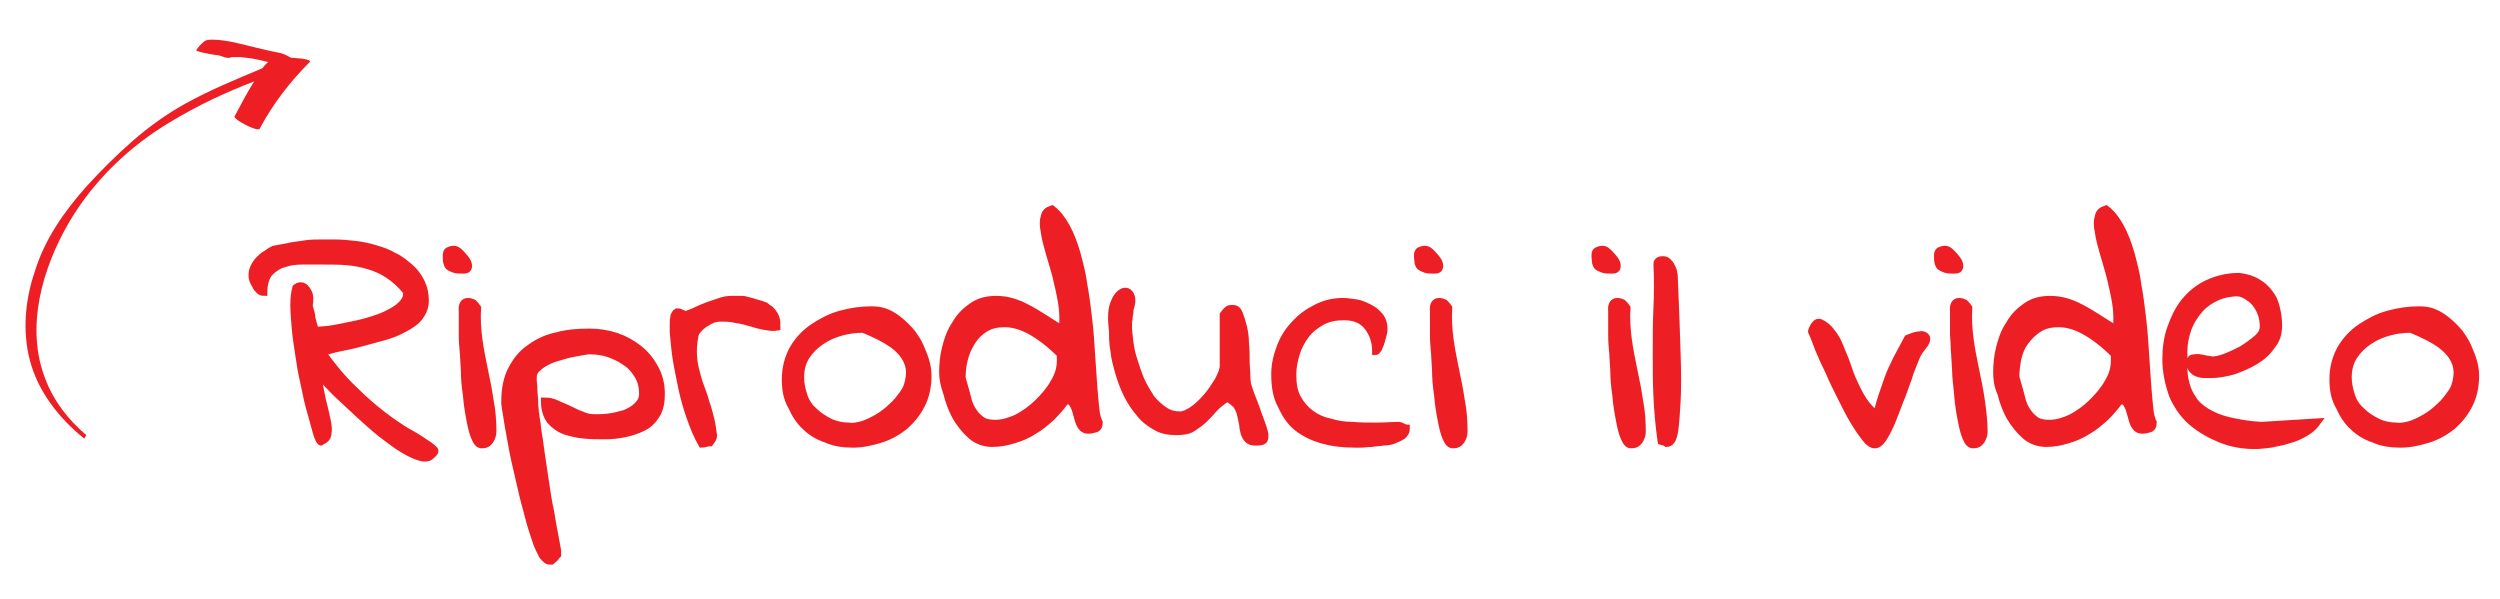 <?xml version="1.0" encoding="utf-8"?>
<!-- Generator: Adobe Illustrator 26.4.1, SVG Export Plug-In . SVG Version: 6.00 Build 0)  -->
<svg version="1.1" id="Layer_1" xmlns="http://www.w3.org/2000/svg" xmlns:xlink="http://www.w3.org/1999/xlink" x="0px" y="0px"
	 viewBox="0 0 359.1 86" style="enable-background:new 0 0 359.1 86;" xml:space="preserve">
<style type="text/css">
	.st0{fill:#ED1F24;}
	.st1{fill:#ED1F24;stroke:#ED1F24;stroke-miterlimit:10;}
</style>
<g>
	<path class="st0" d="M5,39c-1.4,4.1-1.8,8.6-0.7,12.8c1.2,4.5,4.2,8.3,7.8,11.2l0.3-0.5c-2.6-2.2-4.7-4.9-5.9-8.1
		C3.6,47,6.1,38.4,10,31.8c3.5-5.9,8.6-10.8,14.5-14.3c3.8-2.3,7.8-4.2,12-5.8c-1,1.6-1.9,3.3-2.8,5c-0.3,0.4,3.3,2.3,3.6,1.8
		c1.9-3.6,4.4-6.8,7.2-9.6c0.3-0.3-1.2-0.5-1.3-0.5c-0.4,0-0.9-0.1-1.4-0.1c-0.5-0.3-1.1-0.6-1.6-0.7c-2.2-0.4-4.3-1-6.5-1.5
		c-1-0.2-2.1-0.4-3.1-0.4c-0.4,0-0.9,0-1.2,0.2c-0.5,0.4-0.9,0.8-1.2,1.3C28,7.4,30.8,7.9,31,7.9c0.7,0,1.3,0.5,2,0.4
		c0.2-0.1,0.3-0.1,0.5-0.1c0.3,0,0.7,0,1.1,0c0.9,0.1,1.7,0.2,2.6,0.4c0.4,0.1,0.9,0.2,1.3,0.3c-0.3,0.3-0.6,0.6-0.8,0.9
		c-3.8,1.6-7.5,3.1-11.1,5.1c-2.7,1.5-5.2,3.3-7.5,5.3c-2.4,2.1-4.6,4.3-6.7,6.6C9.2,30.4,6.4,34.4,5,39z"/>
	<g>
		<path class="st1" d="M45.6,53.7c0.2,1.4,0.5,2.6,0.7,3.7c0.3,1.1,0.5,2.1,0.7,3c0.2,0.8,0.2,1.5,0.1,2c-0.1,0.5-0.4,0.8-0.9,1
			c-0.1,0.2-0.2,0.1-0.4-0.3c-0.2-0.4-0.4-1-0.6-1.8c-0.2-0.8-0.5-1.8-0.8-2.9c-0.3-1.1-0.5-2.3-0.8-3.6s-0.5-2.5-0.7-3.9
			c-0.2-1.3-0.4-2.6-0.5-3.8s-0.2-2.3-0.2-3.3s0.1-1.8,0.3-2.5c0.4-0.3,0.7-0.3,1-0.2s0.5,0.4,0.7,0.7s0.3,0.7,0.3,1
			c0,0.4,0,0.8-0.1,1.1c0,0.1,0.1,0.3,0.2,0.7c0.1,0.3,0.2,0.7,0.2,1.1c0.1,0.4,0.2,0.7,0.3,1.1c0.1,0.3,0.2,0.6,0.2,0.7
			c0.4-0.1,1-0.1,1.9-0.2c0.8-0.1,1.7-0.3,2.7-0.5s2-0.4,3-0.7s1.9-0.6,2.7-1s1.5-0.8,2-1.3s0.8-1,0.8-1.6c0-0.1,0-0.1,0-0.2v-0.1
			c-0.8-1-1.7-1.8-2.6-2.4c-0.9-0.6-1.8-1-2.8-1.3s-2-0.5-3.1-0.6s-2.3-0.1-3.5-0.1c-0.9,0-1.9,0-2.9,0s-1.9,0.1-2.7,0.4
			c-0.8,0.2-1.5,0.7-2.1,1.3c-0.5,0.6-0.8,1.6-0.8,2.8c-0.3,0-0.5-0.1-0.7-0.3s-0.4-0.4-0.5-0.7c-0.2-0.3-0.3-0.5-0.4-0.8
			c-0.1-0.3-0.1-0.5-0.1-0.7c0-0.4,0.1-0.8,0.3-1.2s0.4-0.7,0.7-1s0.6-0.6,1-0.8c0.4-0.3,0.7-0.5,1.1-0.7c1-0.2,1.8-0.3,2.6-0.5
			c0.7-0.1,1.4-0.2,2.1-0.3c0.7-0.1,1.3-0.1,2-0.1s1.4,0,2.3,0c0.8,0,1.7,0.1,2.7,0.2c0.9,0.1,1.9,0.3,2.9,0.6s1.9,0.6,2.7,1.1
			c0.9,0.4,1.6,1,2.3,1.6s1.2,1.3,1.6,2.1c0.4,0.8,0.6,1.7,0.6,2.7c0,0.9-0.3,1.6-0.8,2.3s-1.3,1.2-2.2,1.7s-1.9,0.9-3,1.2
			s-2.2,0.6-3.3,0.9c-1.1,0.3-2.1,0.5-3.1,0.7s-1.8,0.5-2.4,0.6c1.5,2.1,3,3.9,4.5,5.3c1.5,1.5,2.9,2.7,4.2,3.7s2.5,1.8,3.5,2.4
			c1.1,0.6,1.9,1.1,2.6,1.6c0.7,0.4,1.1,0.8,1.3,1c0.2,0.2,0,0.5-0.4,0.8c-0.3,0.4-0.9,0.5-1.6,0.3c-0.8-0.2-1.6-0.6-2.6-1.2
			s-2-1.4-3.2-2.3c-1.1-0.9-2.2-1.9-3.3-2.9s-2.1-2-3.1-2.9C47.1,55.3,46.3,54.4,45.6,53.7z"/>
		<path class="st1" d="M64.1,36.7c0-0.4,0.1-0.6,0.3-0.7c0.2-0.1,0.5-0.2,0.8-0.2c0.2,0,0.5,0.1,0.8,0.4c0.3,0.3,0.6,0.6,0.9,1
			s0.4,0.7,0.4,1c0,0.4-0.2,0.6-0.7,0.6h-0.2c-0.5,0-0.8,0-1.1-0.1c-0.3-0.1-0.5-0.2-0.7-0.3s-0.3-0.3-0.4-0.6
			C64.1,37.6,64.1,37.2,64.1,36.7z M66.4,48.1c0-0.1,0-0.3,0-0.7c0-0.3,0-0.7,0-1c0-0.4,0-0.7,0-1s0-0.6,0-0.7
			c-0.1-0.9,0.2-1.4,0.8-1.4c0.3,0,0.6,0.1,0.8,0.2c0.2,0.2,0.4,0.4,0.6,0.7c-0.1,1.6,0,3.1,0.2,4.6s0.5,2.9,0.8,4.4
			c0.3,1.4,0.6,2.9,0.8,4.3c0.3,1.5,0.4,3,0.4,4.5c0,0.4-0.1,0.8-0.4,1.3c-0.3,0.4-0.6,0.6-1.2,0.6c-0.4,0-0.7-0.3-1-1
			s-0.5-1.5-0.7-2.6c-0.2-1-0.4-2.2-0.5-3.5c-0.2-1.3-0.3-2.5-0.3-3.6c-0.1-1.2-0.1-2.2-0.2-3.1C66.4,49.1,66.4,48.4,66.4,48.1z"/>
		<path class="st1" d="M72.5,57.8c0-1.9,0.3-3.5,1-4.8s1.5-2.3,2.7-3.1c1.1-0.8,2.4-1.4,3.9-1.7c1.5-0.4,3-0.5,4.6-0.5
			c1.3,0,2.6,0.2,3.8,0.6c1.2,0.4,2.3,1,3.3,1.8s1.7,1.7,2.3,2.8c0.6,1.1,0.9,2.3,0.9,3.7c0,1.2-0.2,2.2-0.7,3s-1.1,1.4-1.9,1.8
			c-0.8,0.4-1.7,0.7-2.6,0.9c-1,0.2-1.9,0.3-2.9,0.3s-2,0-3-0.1s-1.9-0.3-2.8-0.6c-0.8-0.3-1.5-0.8-2.1-1.5
			c-0.5-0.7-0.8-1.6-0.8-2.8c0.6,0,1.2,0.1,1.8,0.4c0.6,0.3,1.2,0.5,1.8,0.8c0.6,0.3,1.2,0.6,1.8,0.8c0.6,0.3,1.2,0.4,1.9,0.4
			c0.5,0,1.1,0,1.9-0.1s1.6-0.3,2.3-0.5c0.7-0.3,1.3-0.6,1.8-1.1s0.8-1,0.8-1.7c0-1-0.2-1.9-0.7-2.7s-1-1.4-1.8-1.9
			c-0.7-0.5-1.5-0.9-2.4-1.2s-1.8-0.4-2.7-0.4c-0.1,0-0.4,0-0.9,0.1s-1,0.2-1.6,0.3s-1.2,0.3-1.9,0.5c-0.7,0.2-1.3,0.4-1.8,0.7
			c-0.6,0.3-1,0.6-1.4,1s-0.5,0.8-0.5,1.2v0.5c0,0.3,0.1,0.8,0.1,1.3c0,0.6,0.1,1.1,0.1,1.7c0,0.6,0.1,1.1,0.1,1.5
			c0.1,0.4,0.1,0.7,0.1,0.7c0.1,0.5,0.2,1.2,0.3,2.2c0.2,1,0.3,2.1,0.5,3.4c0.2,1.3,0.4,2.6,0.6,4s0.4,2.7,0.7,4
			c0.2,1.3,0.4,2.4,0.6,3.4s0.3,1.7,0.4,2.2c0,0.1,0,0.1,0,0.2c0,0,0,0.1,0,0.2v0.1v0.1c-0.1,0.1-0.2,0.2-0.4,0.5
			c-0.2,0.2-0.4,0.3-0.5,0.4h-0.3c-0.3,0-0.6-0.3-1-0.8c-0.3-0.6-0.7-1.3-1-2.3s-0.7-2-1-3.3c-0.3-1.2-0.7-2.5-1-3.9
			c-0.3-1.3-0.6-2.6-0.9-3.9s-0.5-2.5-0.7-3.6s-0.4-2.1-0.5-2.9C72.6,58.7,72.5,58.2,72.5,57.8z"/>
		<path class="st1" d="M100.8,63.8c-0.7-1.2-1.2-2.5-1.7-3.9s-0.9-2.9-1.2-4.3c-0.3-1.5-0.6-2.9-0.8-4.2c-0.2-1.4-0.3-2.6-0.4-3.7
			c0-0.2,0-0.4,0-0.7s0-0.5,0-0.8s0.1-0.5,0.1-0.8c0.1-0.2,0.2-0.5,0.4-0.6h0.1l0,0l0,0l0,0c0,0,0,0,0.1,0h0.1
			c0.1,0,0.2,0.1,0.5,0.2c0.2,0.1,0.4,0.2,0.5,0.2c0.5-0.2,1.1-0.4,1.7-0.7s1.2-0.5,1.7-0.7c0.6-0.2,1.2-0.4,1.8-0.6
			c0.6-0.2,1.2-0.2,1.8-0.2c0.4,0,0.8,0,1.1,0c0.3,0,0.6,0.1,1,0.2c0.3,0.1,0.7,0.2,1,0.3c0.4,0.1,0.8,0.2,1.3,0.4
			c0.2,0.2,0.5,0.4,0.7,0.5c0.2,0.2,0.4,0.4,0.5,0.6c0.2,0.2,0.3,0.5,0.4,0.8s0.1,0.7,0.1,1.2c-0.5,0.1-1.1,0-1.7-0.1
			c-0.7-0.1-1.3-0.3-2-0.5s-1.4-0.4-2.2-0.5c-0.8-0.2-1.5-0.2-2.2-0.2s-1.3,0.2-1.9,0.6c-0.6,0.3-1.2,0.8-1.7,1.6
			c-0.2,0.9-0.3,1.7-0.3,2.6c0,0.8,0.1,1.7,0.3,2.5c0.2,0.8,0.4,1.6,0.7,2.4c0.3,0.8,0.6,1.6,0.8,2.4c0.3,0.8,0.5,1.6,0.7,2.4
			c0.2,0.8,0.3,1.6,0.4,2.4c0,0.3-0.2,0.6-0.5,1C101.6,63.6,101.2,63.8,100.8,63.8z"/>
		<path class="st1" d="M112.8,54.5c0-1.7,0.4-3.1,1.1-4.4c0.7-1.2,1.7-2.3,2.9-3.1c1.2-0.8,2.5-1.5,4-1.9s2.9-0.6,4.4-0.6
			c0.8,0,1.5,0.1,2.2,0.4c0.7,0.3,1.3,0.7,1.9,1.2s1.2,1.1,1.7,1.7c0.5,0.7,0.9,1.3,1.2,2s0.6,1.4,0.8,2.1c0.2,0.7,0.3,1.4,0.3,2.1
			c0,1.5-0.3,2.9-0.9,4.1c-0.6,1.2-1.4,2.2-2.4,3.1c-1,0.8-2.2,1.5-3.5,1.9s-2.6,0.7-4,0.7s-2.7-0.2-3.8-0.7c-1.2-0.4-2.2-1-3-1.8
			c-0.9-0.8-1.5-1.8-2-2.9C113,57.2,112.8,55.9,112.8,54.5z M115,54.2c0,0.9,0.2,1.8,0.5,2.7s0.8,1.6,1.5,2.2
			c0.6,0.6,1.4,1.1,2.2,1.5c0.8,0.4,1.8,0.6,2.7,0.6c0.5,0.1,1.1,0,1.9-0.2c0.7-0.2,1.5-0.6,2.2-1s1.5-1,2.1-1.6
			c0.7-0.6,1.2-1.3,1.7-2s0.7-1.5,0.8-2.3s0-1.6-0.4-2.4c-0.4-0.8-1.1-1.6-2.1-2.3s-2.4-1.4-4.1-2.1c-1,0-2,0.1-3.1,0.4
			c-1.1,0.3-2,0.7-2.9,1.3s-1.6,1.3-2.2,2.2C115.3,52,115,53,115,54.2z"/>
		<path class="st1" d="M135.4,53.5c0-1.1,0.1-2.3,0.4-3.5c0.3-1.2,0.7-2.4,1.4-3.4c0.6-1.1,1.4-1.9,2.4-2.6s2.1-1,3.5-1
			c0.7,0,1.5,0.1,2.2,0.3s1.5,0.5,2.2,0.9c0.8,0.4,1.6,0.9,2.4,1.4c0.8,0.5,1.7,1.1,2.7,1.7c0.1-1.2,0.1-2.5-0.1-3.7
			c-0.2-1.3-0.5-2.5-0.8-3.8c-0.3-1.2-0.7-2.4-1-3.5s-0.6-2.1-0.7-3c-0.2-0.9-0.2-1.6,0-2.2c0.1-0.6,0.5-0.9,1.1-1.1
			c0.8,0.6,1.5,1.5,2.1,2.6c0.6,1.1,1.1,2.4,1.5,3.8c0.4,1.5,0.8,3,1,4.6c0.3,1.6,0.5,3.3,0.7,5s0.3,3.3,0.4,4.9
			c0.1,1.6,0.2,3.1,0.3,4.4c0.1,1.3,0.2,2.5,0.3,3.4c0.1,1,0.3,1.6,0.5,2c0,0.5-0.2,0.8-0.5,0.9c-0.3,0.1-0.7,0.2-1.1,0.2
			c-0.3,0-0.6-0.1-0.8-0.3s-0.4-0.5-0.5-0.8s-0.2-0.6-0.3-1s-0.2-0.7-0.3-1s-0.3-0.6-0.4-0.8c-0.2-0.2-0.3-0.3-0.6-0.3
			c-0.1,0-0.1,0-0.2,0c-0.1,0-0.2,0-0.2,0.1c-0.6,0.8-1.2,1.5-2,2.3c-0.8,0.7-1.6,1.4-2.5,1.9c-0.9,0.6-1.9,1-2.9,1.3
			s-2,0.5-3.1,0.5s-2.2-0.4-3-1.1c-0.9-0.8-1.6-1.7-2.2-2.7c-0.6-1.1-1-2.2-1.3-3.4C135.6,55.4,135.4,54.4,135.4,53.5z M138.2,54.3
			c0.3,1.1,0.6,2,0.8,2.9c0.2,0.8,0.5,1.5,0.9,2c0.3,0.5,0.8,0.9,1.2,1.2c0.5,0.3,1.1,0.4,1.9,0.4c1,0,2-0.3,3.1-0.8
			c1.1-0.6,2.1-1.3,3-2.2s1.7-1.8,2.3-2.9c0.6-1,0.9-2,0.9-3c0-0.1,0-0.3,0-0.5s0-0.5,0-0.5c-1.6-1.6-3.1-2.7-4.4-3.4
			c-1.3-0.7-2.5-1-3.6-1s-2,0.2-2.8,0.7s-1.4,1.1-1.9,1.9c-0.5,0.8-0.9,1.7-1.1,2.6C138.3,52.5,138.2,53.4,138.2,54.3z"/>
		<path class="st1" d="M176.3,57.2c-0.7,0.4-1.3,0.9-1.8,1.4c-0.5,0.6-1,1.1-1.5,1.6s-1.1,0.9-1.7,1.3c-0.6,0.4-1.4,0.5-2.4,0.5
			c-1.1,0-2.1-0.2-2.9-0.7c-0.9-0.5-1.7-1.1-2.3-1.9c-0.7-0.8-1.3-1.7-1.8-2.7s-0.9-2.1-1.2-3.1c-0.3-1.1-0.6-2.1-0.7-3.2
			c-0.2-1-0.2-2-0.2-2.8c-0.2-1.6-0.2-2.9,0.1-3.8c0.3-0.9,0.7-1.5,1.2-1.8s0.9-0.2,1.2,0.2s0.4,1,0.1,2c-0.1,0.1-0.1,0.3-0.1,0.6
			s-0.1,0.5-0.1,0.8s-0.1,0.5-0.1,0.8c0,0.2,0,0.4,0,0.5c0,0.6,0.1,1.4,0.2,2.2c0.1,0.9,0.3,1.8,0.6,2.7s0.6,1.9,1,2.8
			c0.4,0.9,0.9,1.7,1.4,2.5c0.5,0.7,1.2,1.3,1.9,1.8s1.5,0.7,2.3,0.7c0.5,0,1.2-0.3,1.9-0.8s1.4-1.2,2-1.9s1.1-1.5,1.6-2.3
			c0.4-0.8,0.7-1.5,0.7-2c0-0.3,0-0.8,0-1.5s0-1.4,0-2.2s0-1.5,0-2.2s0-1.2,0-1.5c0.2-0.3,0.4-0.5,0.6-0.7c0.2-0.2,0.5-0.2,0.8-0.2
			c0.4,0,0.7,0.2,0.9,0.7s0.4,1.1,0.6,1.9c0.2,0.8,0.3,1.6,0.3,2.4c0.1,0.9,0.1,1.7,0.1,2.5s0.1,1.5,0.1,2.2c0,0.6,0.1,1,0.1,1.2
			c0.2,0.6,0.4,1.3,0.7,2c0.3,0.8,0.6,1.5,0.8,2.2c0.3,0.7,0.5,1.4,0.7,1.9c0.2,0.6,0.3,1,0.3,1.3c0,0.5-0.1,0.7-0.4,0.8
			c-0.3,0.1-0.6,0.1-1,0.1c-0.5,0-0.8-0.1-1.1-0.4c-0.2-0.2-0.4-0.6-0.5-0.9c-0.1-0.4-0.2-0.8-0.2-1.2c-0.1-0.5-0.2-0.9-0.3-1.4
			s-0.3-0.9-0.6-1.4C177.2,57.8,176.8,57.5,176.3,57.2z"/>
		<path class="st1" d="M183.1,53.7c0-1.3,0.3-2.6,0.8-3.9c0.5-1.3,1.2-2.4,2.1-3.3c0.9-1,1.9-1.7,3.1-2.3c1.2-0.6,2.4-0.9,3.8-0.9
			c0.6,0,1.2,0.1,1.9,0.2s1.3,0.4,1.9,0.7c0.6,0.3,1.1,0.7,1.5,1.2s0.6,1.1,0.6,1.9c0,0.1,0,0.4-0.1,0.7c-0.1,0.4-0.2,0.7-0.3,1.1
			c-0.1,0.4-0.3,0.7-0.4,1c-0.2,0.3-0.3,0.4-0.4,0.4c0-1.4-0.4-2.6-1.2-3.6s-1.9-1.4-3.4-1.4c-1.1,0-2.2,0.2-3.1,0.7
			c-0.9,0.5-1.7,1.1-2.3,1.9c-0.6,0.8-1.1,1.7-1.4,2.7c-0.3,1-0.5,2-0.5,3c0,1.4,0.2,2.5,0.7,3.4s1.1,1.6,1.9,2.2
			c0.8,0.6,1.7,1,2.7,1.2c1,0.3,2.1,0.5,3.3,0.5c1.1,0.1,2.3,0.1,3.4,0.1c1.1,0,2.3-0.1,3.3-0.1c0.1,0,0.2,0.1,0.5,0.2
			c0.2,0.1,0.4,0.2,0.5,0.2v0.1c0,0.1,0,0.1,0,0.1l0,0c0,0.3-0.2,0.6-0.5,0.9c-0.3,0.2-0.7,0.4-1.2,0.6c-0.5,0.2-1,0.3-1.6,0.3
			c-0.6,0.1-1.1,0.1-1.7,0.2c-0.6,0-1.1,0.1-1.5,0.1s-0.7,0-0.9,0c-1.8,0-3.3-0.2-4.7-0.6c-1.4-0.4-2.6-1-3.6-1.8s-1.7-1.9-2.3-3.2
			C183.3,56.9,183.1,55.4,183.1,53.7z"/>
		<path class="st1" d="M203.6,36.7c0-0.4,0.1-0.6,0.3-0.7c0.2-0.1,0.5-0.2,0.8-0.2c0.2,0,0.5,0.1,0.8,0.4c0.3,0.3,0.6,0.6,0.9,1
			s0.4,0.7,0.4,1c0,0.4-0.2,0.6-0.7,0.6h-0.2c-0.5,0-0.8,0-1.1-0.1s-0.5-0.2-0.7-0.3s-0.3-0.3-0.4-0.6
			C203.7,37.6,203.6,37.2,203.6,36.7z M205.9,48.1c0-0.1,0-0.3,0-0.7c0-0.3,0-0.7,0-1c0-0.4,0-0.7,0-1s0-0.6,0-0.7
			c-0.1-0.9,0.2-1.4,0.8-1.4c0.3,0,0.6,0.1,0.8,0.2c0.2,0.2,0.4,0.4,0.6,0.7c-0.1,1.6,0,3.1,0.2,4.6s0.5,2.9,0.8,4.4
			c0.3,1.4,0.6,2.9,0.8,4.3c0.3,1.5,0.4,3,0.4,4.5c0,0.4-0.1,0.8-0.4,1.3c-0.3,0.4-0.6,0.6-1.2,0.6c-0.4,0-0.7-0.3-1-1
			s-0.5-1.5-0.7-2.6c-0.2-1-0.4-2.2-0.5-3.5c-0.2-1.3-0.3-2.5-0.3-3.6c-0.1-1.2-0.1-2.2-0.2-3.1C205.9,49.1,205.9,48.4,205.9,48.1z"
			/>
		<path class="st1" d="M229.1,36.7c0-0.4,0.1-0.6,0.3-0.7c0.2-0.1,0.5-0.2,0.8-0.2c0.2,0,0.5,0.1,0.8,0.4c0.3,0.3,0.6,0.6,0.9,1
			s0.4,0.7,0.4,1c0,0.4-0.2,0.6-0.7,0.6h-0.2c-0.5,0-0.8,0-1.1-0.1s-0.5-0.2-0.7-0.3s-0.3-0.3-0.4-0.6
			C229.2,37.6,229.1,37.2,229.1,36.7z M231.5,48.1c0-0.1,0-0.3,0-0.7c0-0.3,0-0.7,0-1c0-0.4,0-0.7,0-1s0-0.6,0-0.7
			c-0.1-0.9,0.2-1.4,0.8-1.4c0.3,0,0.6,0.1,0.8,0.2c0.2,0.2,0.4,0.4,0.6,0.7c-0.1,1.6,0,3.1,0.2,4.6s0.5,2.9,0.8,4.4
			c0.3,1.4,0.6,2.9,0.8,4.3c0.3,1.5,0.4,3,0.4,4.5c0,0.4-0.1,0.8-0.4,1.3c-0.3,0.4-0.6,0.6-1.2,0.6c-0.4,0-0.7-0.3-1-1
			s-0.5-1.5-0.7-2.6c-0.2-1-0.4-2.2-0.5-3.5c-0.2-1.3-0.3-2.5-0.3-3.6c-0.1-1.2-0.1-2.2-0.2-3.1C231.5,49.1,231.5,48.4,231.5,48.1z"
			/>
		<path class="st1" d="M238.6,63.4c-0.3-2.1-0.5-4.3-0.6-6.4c-0.1-2.1-0.1-4.3-0.1-6.4c0-2.1,0-4.3,0.1-6.4c0.1-2.1,0.1-4.2,0-6.3
			c0-0.2,0.1-0.4,0.3-0.5s0.4-0.1,0.6-0.1c0.3,0,0.5,0.1,0.7,0.3s0.4,0.4,0.5,0.7c0.2,0.3,0.3,0.6,0.3,0.9c0.1,0.3,0.1,0.5,0.1,0.7
			c0.2,4.3,0.3,7.9,0.4,10.8c0.1,2.9,0.1,5.2,0,7s-0.2,3.1-0.3,3.9c-0.1,0.8-0.3,1.4-0.5,1.7s-0.5,0.4-0.7,0.4
			C239.2,63.5,238.9,63.5,238.6,63.4z"/>
		<path class="st1" d="M260.2,47.6c0-0.1,0.1-0.2,0.1-0.3c0.1-0.1,0.1-0.3,0.2-0.4c0.1-0.2,0.2-0.3,0.3-0.4c0.1-0.1,0.2-0.2,0.4-0.2
			l0,0c0,0,0,0,0.1,0h0.1c0.7,0.3,1.3,0.8,1.7,1.4c0.5,0.6,0.9,1.3,1.2,2.1c0.3,0.8,0.7,1.6,1,2.5s0.6,1.8,1,2.6
			c0.4,0.9,0.8,1.7,1.3,2.5s1.2,1.5,1.9,2.2c0.3-0.9,0.5-1.8,0.8-2.7s0.6-1.7,0.9-2.6c0.3-0.9,0.8-1.8,1.2-2.7c0.5-0.9,1-1.9,1.6-3
			c0.7-0.3,1.3-0.5,1.7-0.5c0.4-0.1,0.7,0,0.9,0.2c0.2,0.2,0.2,0.4,0.1,0.7s-0.4,0.7-0.8,1.2c-0.2,0.2-0.5,0.7-0.8,1.5
			s-0.7,1.6-1,2.7c-0.4,1-0.7,2.1-1.2,3.2c-0.4,1.1-0.8,2.1-1.2,3.1c-0.4,0.9-0.8,1.7-1.2,2.3c-0.4,0.6-0.8,0.9-1.2,0.9
			c-0.4,0-0.9-0.3-1.4-1c-0.5-0.6-1.1-1.5-1.7-2.5s-1.2-2.2-1.8-3.4s-1.2-2.4-1.7-3.6c-0.6-1.2-1.1-2.3-1.5-3.3
			S260.5,48.2,260.2,47.6z"/>
		<path class="st1" d="M278.3,36.7c0-0.4,0.1-0.6,0.3-0.7c0.2-0.1,0.5-0.2,0.8-0.2c0.2,0,0.5,0.1,0.8,0.4c0.3,0.3,0.6,0.6,0.9,1
			s0.4,0.7,0.4,1c0,0.4-0.2,0.6-0.7,0.6h-0.2c-0.5,0-0.8,0-1.1-0.1c-0.3-0.1-0.5-0.2-0.7-0.3s-0.3-0.3-0.4-0.6
			S278.3,37.2,278.3,36.7z M280.6,48.1c0-0.1,0-0.3,0-0.7c0-0.3,0-0.7,0-1c0-0.4,0-0.7,0-1s0-0.6,0-0.7c-0.1-0.9,0.2-1.4,0.8-1.4
			c0.3,0,0.6,0.1,0.8,0.2c0.2,0.2,0.4,0.4,0.6,0.7c-0.1,1.6,0,3.1,0.2,4.6s0.5,2.9,0.8,4.4c0.3,1.4,0.6,2.9,0.8,4.3s0.4,3,0.4,4.5
			c0,0.4-0.1,0.8-0.4,1.3c-0.3,0.4-0.6,0.6-1.2,0.6c-0.4,0-0.7-0.3-1-1s-0.5-1.5-0.7-2.6c-0.2-1-0.4-2.2-0.5-3.5s-0.3-2.5-0.3-3.6
			c-0.1-1.2-0.1-2.2-0.2-3.1C280.7,49.1,280.6,48.4,280.6,48.1z"/>
		<path class="st1" d="M286.8,53.5c0-1.1,0.1-2.3,0.4-3.5s0.7-2.4,1.4-3.4c0.6-1.1,1.4-1.9,2.4-2.6s2.1-1,3.5-1
			c0.7,0,1.5,0.1,2.2,0.3s1.5,0.5,2.2,0.9c0.8,0.4,1.6,0.9,2.4,1.4s1.7,1.1,2.7,1.7c0.1-1.2,0.1-2.5-0.1-3.7
			c-0.2-1.3-0.5-2.5-0.8-3.8c-0.3-1.2-0.7-2.4-1-3.5s-0.6-2.1-0.7-3c-0.2-0.9-0.2-1.6,0-2.2c0.1-0.6,0.5-0.9,1.1-1.1
			c0.8,0.6,1.5,1.5,2.1,2.6c0.6,1.1,1.1,2.4,1.5,3.8c0.4,1.5,0.8,3,1,4.6c0.3,1.6,0.5,3.3,0.7,5s0.3,3.3,0.4,4.9
			c0.1,1.6,0.2,3.1,0.3,4.4c0.1,1.3,0.2,2.5,0.3,3.4c0.1,1,0.3,1.6,0.5,2c0,0.5-0.2,0.8-0.5,0.9c-0.3,0.1-0.7,0.2-1.1,0.2
			c-0.3,0-0.6-0.1-0.8-0.3c-0.2-0.2-0.4-0.5-0.5-0.8s-0.2-0.6-0.3-1c-0.1-0.4-0.2-0.7-0.3-1c-0.1-0.3-0.3-0.6-0.4-0.8
			c-0.2-0.2-0.3-0.3-0.6-0.3c-0.1,0-0.1,0-0.2,0s-0.2,0-0.2,0.1c-0.6,0.8-1.2,1.5-2,2.3c-0.8,0.7-1.6,1.4-2.5,1.9
			c-0.9,0.6-1.9,1-2.9,1.3s-2,0.5-3.1,0.5s-2.2-0.4-3-1.1c-0.9-0.8-1.6-1.7-2.2-2.7c-0.6-1.1-1-2.2-1.3-3.4
			C286.9,55.4,286.8,54.4,286.8,53.5z M289.6,54.3c0.3,1.1,0.6,2,0.8,2.9c0.2,0.8,0.5,1.5,0.9,2c0.3,0.5,0.8,0.9,1.2,1.2
			c0.5,0.3,1.1,0.4,1.9,0.4c1,0,2-0.3,3.1-0.8c1.1-0.6,2.1-1.3,3-2.2s1.7-1.8,2.3-2.9c0.6-1,0.9-2,0.9-3c0-0.1,0-0.3,0-0.5
			s0-0.5,0-0.5c-1.6-1.6-3.1-2.7-4.4-3.4s-2.5-1-3.6-1s-2,0.2-2.8,0.7s-1.4,1.1-2,1.9s-0.9,1.7-1.1,2.6
			C289.7,52.5,289.5,53.4,289.6,54.3z"/>
		<path class="st1" d="M311.1,51.6c0-1.6,0.2-3.1,0.7-4.5s1.1-2.7,2-3.8s2-2,3.3-2.6s2.8-1,4.5-1c1,0.1,1.9,0.4,2.6,0.8
			c0.7,0.4,1.3,0.9,1.8,1.6c0.5,0.6,0.8,1.3,1,2.2c0.2,0.8,0.3,1.6,0.3,2.5c0,1.1-0.3,2.1-1,2.9c-0.6,0.9-1.4,1.6-2.4,2.2
			c-1,0.6-2,1-3.1,1.4c-1.1,0.3-2.2,0.5-3.1,0.5c-0.4,0-0.7,0-1.1,0s-0.7-0.1-1-0.2c-0.3-0.1-0.5-0.3-0.7-0.5s-0.3-0.6-0.3-1.1
			c0-0.2,0-0.3,0.1-0.4c0-0.1,0.2-0.2,0.4-0.2c0.2,0,0.5-0.1,1,0c0.4,0.1,1,0.2,1.7,0.3c0.4,0,1-0.1,1.8-0.4
			c0.8-0.3,1.6-0.7,2.4-1.1c0.8-0.5,1.5-1,2.2-1.6s0.9-1.2,0.9-1.7c0-0.6-0.1-1.2-0.3-1.8c-0.2-0.6-0.5-1.1-0.9-1.6
			s-0.9-0.8-1.4-1.1s-1.1-0.4-1.8-0.3c-1.1,0.1-2,0.4-2.9,0.9s-1.6,1.1-2.2,1.9c-0.6,0.8-1.1,1.6-1.4,2.6c-0.3,0.9-0.5,1.9-0.5,2.9
			c0,0.8,0,1.6,0,2.4c0,0.8,0.1,1.6,0.3,2.3c0.2,0.8,0.5,1.5,1,2.2c0.4,0.7,1.1,1.3,1.9,1.8s1.9,1,3.2,1.3c1.3,0.3,2.8,0.6,4.7,0.7
			l8.1-0.5c-0.5,0.7-1.1,1.2-1.8,1.6c-0.7,0.4-1.5,0.8-2.4,1c-0.8,0.3-1.7,0.4-2.5,0.6c-0.8,0.1-1.6,0.2-2.3,0.2
			c-1.8,0-3.4-0.3-4.9-0.9c-1.5-0.6-2.9-1.4-4.1-2.4s-2.1-2.3-2.8-3.8C311.5,55.2,311.1,53.5,311.1,51.6z"/>
		<path class="st1" d="M335.1,54.5c0-1.7,0.4-3.1,1.1-4.4c0.7-1.2,1.7-2.3,2.9-3.1c1.2-0.8,2.5-1.5,4-1.9s2.9-0.6,4.4-0.6
			c0.8,0,1.5,0.1,2.2,0.4c0.7,0.3,1.3,0.7,1.9,1.2s1.2,1.1,1.7,1.7c0.5,0.7,0.9,1.3,1.2,2c0.3,0.7,0.6,1.4,0.8,2.1
			c0.2,0.7,0.3,1.4,0.3,2.1c0,1.5-0.3,2.9-0.9,4.1c-0.6,1.2-1.4,2.2-2.4,3.1c-1,0.8-2.2,1.5-3.5,1.9s-2.6,0.7-4,0.7
			s-2.7-0.2-3.8-0.7c-1.2-0.4-2.2-1-3-1.8c-0.9-0.8-1.5-1.8-2-2.9C335.3,57.2,335.1,55.9,335.1,54.5z M337.3,54.2
			c0,0.9,0.2,1.8,0.5,2.7s0.8,1.6,1.5,2.2c0.6,0.6,1.4,1.1,2.2,1.5c0.8,0.4,1.8,0.6,2.7,0.6c0.5,0.1,1.1,0,1.9-0.2
			c0.7-0.2,1.5-0.6,2.2-1s1.5-1,2.1-1.6c0.7-0.6,1.2-1.3,1.7-2s0.7-1.5,0.8-2.3c0.1-0.8,0-1.6-0.4-2.4c-0.4-0.8-1.1-1.6-2.1-2.3
			s-2.4-1.4-4.1-2.1c-1,0-2,0.1-3.1,0.4c-1.1,0.3-2,0.7-2.9,1.3s-1.6,1.3-2.2,2.2C337.6,52,337.3,53,337.3,54.2z"/>
	</g>
</g>
</svg>
